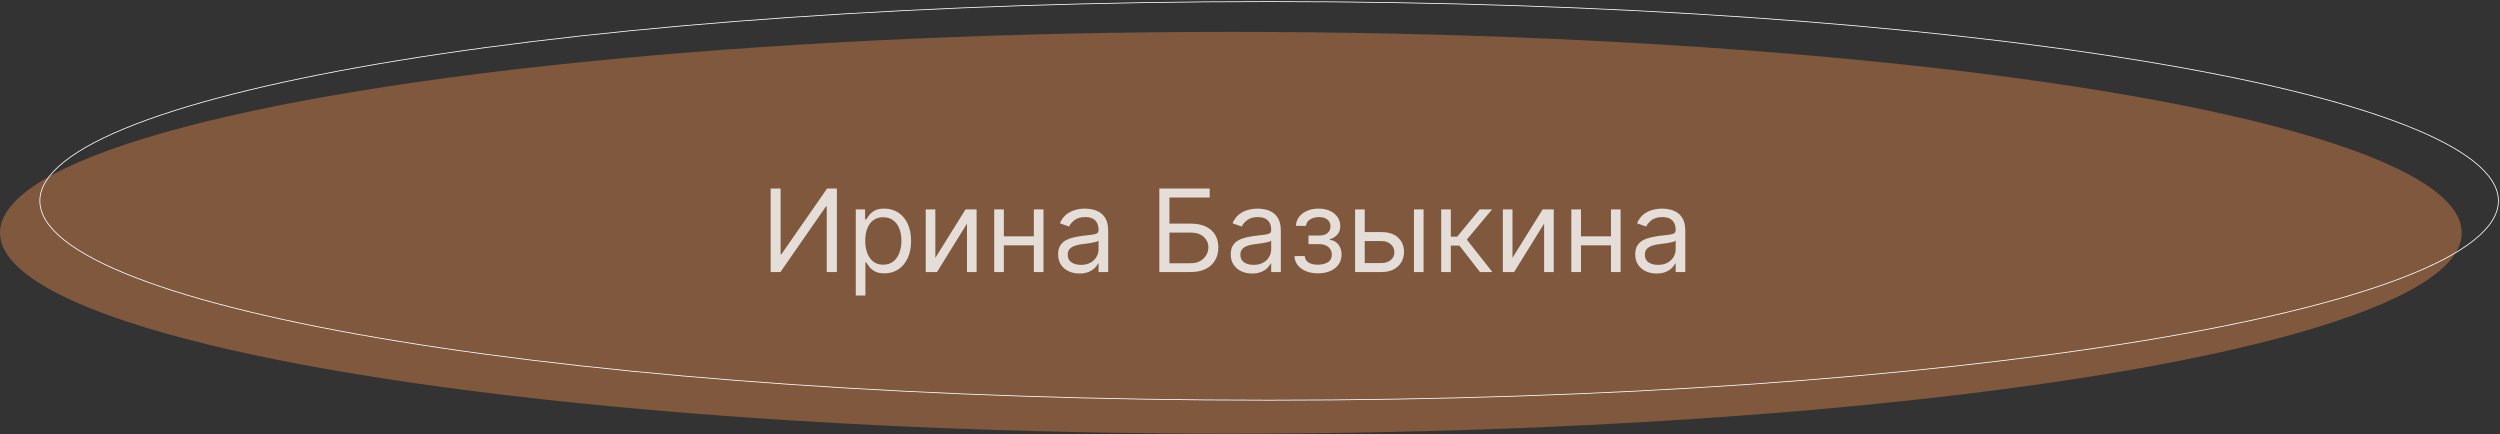 <?xml version="1.0" encoding="UTF-8"?> <svg xmlns="http://www.w3.org/2000/svg" width="1036" height="180" viewBox="0 0 1036 180" fill="none"><rect x="0" y="0" width="1036" height="180" fill="#333333" stroke="none"/> <ellipse cx="510.072" cy="96.464" rx="510.072" ry="83.25" fill="#7F583E"></ellipse> <path d="M1035.34 83.25C1035.34 88.703 1031.95 94.144 1025.22 99.511C1018.51 104.871 1008.56 110.069 995.678 115.038C969.929 124.974 932.632 133.935 886.497 141.465C794.236 156.523 666.756 165.84 525.927 165.84C385.099 165.84 257.618 156.523 165.358 141.465C119.223 133.935 81.925 124.974 56.177 115.038C43.299 110.069 33.349 104.871 26.63 99.511C19.901 94.144 16.515 88.703 16.515 83.25C16.515 77.797 19.901 72.356 26.63 66.989C33.349 61.63 43.299 56.431 56.177 51.462C81.925 41.526 119.223 32.565 165.358 25.035C257.618 9.977 385.099 0.661 525.927 0.661C666.756 0.661 794.236 9.977 886.497 25.035C932.632 32.565 969.929 41.526 995.678 51.462C1008.56 56.431 1018.51 61.63 1025.22 66.989C1031.95 72.356 1035.34 77.797 1035.34 83.25Z" stroke="white" stroke-width="0.33"></path> <path opacity="0.8" d="M319.357 78.137H323.479V105.369H323.817L342.737 78.137H346.792V112.735H342.602V85.57H342.264L323.412 112.735H319.357V78.137ZM354.635 122.465V86.787H358.486V90.909H358.959C359.252 90.458 359.657 89.884 360.176 89.185C360.705 88.476 361.459 87.845 362.439 87.293C363.43 86.73 364.771 86.449 366.46 86.449C368.645 86.449 370.571 86.995 372.237 88.087C373.904 89.18 375.205 90.728 376.14 92.733C377.074 94.738 377.542 97.103 377.542 99.828C377.542 102.576 377.074 104.958 376.14 106.974C375.205 108.979 373.91 110.533 372.254 111.637C370.599 112.729 368.69 113.275 366.527 113.275C364.861 113.275 363.526 112.999 362.524 112.447C361.521 111.884 360.75 111.248 360.209 110.538C359.669 109.818 359.252 109.221 358.959 108.748H358.621V122.465H354.635ZM358.554 99.76C358.554 101.72 358.841 103.449 359.415 104.947C359.99 106.433 360.829 107.599 361.932 108.444C363.036 109.277 364.388 109.694 365.987 109.694C367.654 109.694 369.045 109.255 370.159 108.376C371.286 107.486 372.13 106.293 372.693 104.795C373.268 103.286 373.555 101.608 373.555 99.76C373.555 97.936 373.273 96.292 372.71 94.828C372.159 93.352 371.319 92.187 370.193 91.331C369.078 90.464 367.676 90.03 365.987 90.03C364.365 90.03 363.002 90.441 361.899 91.263C360.795 92.074 359.962 93.212 359.398 94.676C358.835 96.129 358.554 97.823 358.554 99.76ZM387.61 106.856L400.111 86.787H404.706V112.735H400.719V92.665L388.286 112.735H383.623V86.787H387.61V106.856ZM429.375 97.936V101.653H415.049V97.936H429.375ZM415.995 86.787V112.735H412.008V86.787H415.995ZM432.416 86.787V112.735H428.429V86.787H432.416ZM447.332 113.343C445.688 113.343 444.196 113.033 442.856 112.414C441.515 111.783 440.451 110.876 439.663 109.694C438.874 108.5 438.48 107.058 438.48 105.369C438.48 103.883 438.773 102.677 439.359 101.754C439.944 100.819 440.727 100.087 441.707 99.558C442.687 99.028 443.768 98.634 444.95 98.375C446.144 98.105 447.344 97.891 448.549 97.733C450.125 97.531 451.404 97.379 452.383 97.277C453.374 97.165 454.095 96.979 454.546 96.72C455.007 96.461 455.238 96.01 455.238 95.368V95.233C455.238 93.566 454.782 92.271 453.87 91.348C452.969 90.424 451.601 89.962 449.765 89.962C447.862 89.962 446.369 90.379 445.288 91.213C444.207 92.046 443.447 92.936 443.008 93.882L439.224 92.53C439.899 90.954 440.8 89.726 441.926 88.847C443.064 87.958 444.303 87.338 445.643 86.989C446.994 86.629 448.323 86.449 449.63 86.449C450.463 86.449 451.42 86.55 452.502 86.753C453.594 86.944 454.647 87.344 455.661 87.952C456.686 88.56 457.536 89.478 458.212 90.706C458.887 91.933 459.225 93.578 459.225 95.639V112.735H455.238V109.221H455.036C454.765 109.784 454.315 110.386 453.684 111.028C453.053 111.67 452.214 112.217 451.167 112.667C450.12 113.118 448.841 113.343 447.332 113.343ZM447.94 109.761C449.517 109.761 450.846 109.452 451.927 108.832C453.02 108.213 453.842 107.413 454.394 106.433C454.957 105.454 455.238 104.423 455.238 103.342V99.693C455.069 99.896 454.698 100.082 454.123 100.25C453.56 100.408 452.907 100.549 452.164 100.673C451.432 100.785 450.717 100.887 450.018 100.977C449.331 101.056 448.774 101.123 448.346 101.18C447.31 101.315 446.341 101.534 445.44 101.838C444.551 102.131 443.83 102.576 443.278 103.173C442.737 103.759 442.467 104.558 442.467 105.572C442.467 106.957 442.979 108.004 444.004 108.714C445.04 109.412 446.352 109.761 447.94 109.761ZM480.422 112.735V78.137H501.302V81.854H484.612V92.665H493.396C495.874 92.665 497.963 93.071 499.663 93.882C501.375 94.693 502.67 95.836 503.549 97.311C504.439 98.786 504.884 100.526 504.884 102.531C504.884 104.536 504.439 106.304 503.549 107.836C502.67 109.367 501.375 110.567 499.663 111.434C497.963 112.301 495.874 112.735 493.396 112.735H480.422ZM484.612 109.086H493.396C494.973 109.086 496.307 108.77 497.4 108.14C498.503 107.498 499.337 106.676 499.9 105.673C500.474 104.66 500.762 103.59 500.762 102.463C500.762 100.808 500.125 99.383 498.853 98.189C497.58 96.984 495.761 96.382 493.396 96.382H484.612V109.086ZM518.875 113.343C517.231 113.343 515.739 113.033 514.399 112.414C513.058 111.783 511.994 110.876 511.206 109.694C510.417 108.5 510.023 107.058 510.023 105.369C510.023 103.883 510.316 102.677 510.902 101.754C511.487 100.819 512.27 100.087 513.25 99.558C514.23 99.028 515.311 98.634 516.493 98.375C517.687 98.105 518.887 97.891 520.092 97.733C521.668 97.531 522.947 97.379 523.926 97.277C524.918 97.165 525.638 96.979 526.089 96.72C526.551 96.461 526.781 96.01 526.781 95.368V95.233C526.781 93.566 526.325 92.271 525.413 91.348C524.512 90.424 523.144 89.962 521.308 89.962C519.405 89.962 517.912 90.379 516.831 91.213C515.75 92.046 514.99 92.936 514.551 93.882L510.767 92.53C511.442 90.954 512.343 89.726 513.47 88.847C514.607 87.958 515.846 87.338 517.186 86.989C518.538 86.629 519.866 86.449 521.173 86.449C522.006 86.449 522.964 86.55 524.045 86.753C525.137 86.944 526.19 87.344 527.204 87.952C528.229 88.56 529.079 89.478 529.755 90.706C530.43 91.933 530.768 93.578 530.768 95.639V112.735H526.781V109.221H526.579C526.308 109.784 525.858 110.386 525.227 111.028C524.597 111.67 523.758 112.217 522.71 112.667C521.663 113.118 520.385 113.343 518.875 113.343ZM519.484 109.761C521.06 109.761 522.389 109.452 523.47 108.832C524.563 108.213 525.385 107.413 525.937 106.433C526.5 105.454 526.781 104.423 526.781 103.342V99.693C526.613 99.896 526.241 100.082 525.667 100.25C525.103 100.408 524.45 100.549 523.707 100.673C522.975 100.785 522.26 100.887 521.561 100.977C520.874 101.056 520.317 101.123 519.889 101.18C518.853 101.315 517.884 101.534 516.983 101.838C516.094 102.131 515.373 102.576 514.821 103.173C514.28 103.759 514.01 104.558 514.01 105.572C514.01 106.957 514.523 108.004 515.547 108.714C516.584 109.412 517.896 109.761 519.484 109.761ZM536.423 106.112H540.68C540.771 107.284 541.3 108.173 542.268 108.782C543.248 109.39 544.521 109.694 546.086 109.694C547.686 109.694 549.054 109.367 550.191 108.714C551.329 108.05 551.898 106.98 551.898 105.504C551.898 104.637 551.684 103.883 551.256 103.241C550.828 102.587 550.225 102.081 549.448 101.72C548.671 101.36 547.753 101.18 546.694 101.18H542.235V97.598H546.694C548.282 97.598 549.454 97.238 550.208 96.517C550.974 95.796 551.357 94.895 551.357 93.814C551.357 92.654 550.946 91.725 550.124 91.027C549.302 90.317 548.136 89.962 546.627 89.962C545.106 89.962 543.839 90.306 542.826 90.993C541.812 91.669 541.277 92.541 541.221 93.611H537.031C537.077 92.215 537.504 90.982 538.315 89.912C539.126 88.831 540.23 87.986 541.626 87.378C543.023 86.758 544.622 86.449 546.424 86.449C548.249 86.449 549.831 86.77 551.171 87.412C552.523 88.042 553.564 88.904 554.296 89.996C555.04 91.077 555.411 92.305 555.411 93.679C555.411 95.143 555 96.326 554.178 97.227C553.356 98.127 552.326 98.769 551.087 99.152V99.423C552.067 99.49 552.917 99.806 553.638 100.369C554.37 100.921 554.938 101.647 555.344 102.548C555.749 103.438 555.952 104.423 555.952 105.504C555.952 107.081 555.53 108.455 554.685 109.626C553.84 110.786 552.68 111.687 551.205 112.329C549.73 112.96 548.046 113.275 546.154 113.275C544.318 113.275 542.674 112.977 541.221 112.38C539.768 111.772 538.614 110.933 537.758 109.863C536.913 108.782 536.468 107.531 536.423 106.112ZM564.998 96.179H572.431C575.472 96.179 577.798 96.951 579.408 98.494C581.019 100.036 581.824 101.99 581.824 104.356C581.824 105.91 581.464 107.323 580.743 108.596C580.022 109.857 578.963 110.865 577.567 111.62C576.17 112.363 574.459 112.735 572.431 112.735H561.552V86.787H565.539V109.018H572.431C574.008 109.018 575.303 108.601 576.317 107.768C577.33 106.935 577.837 105.865 577.837 104.558C577.837 103.184 577.33 102.064 576.317 101.196C575.303 100.329 574.008 99.896 572.431 99.896H564.998V96.179ZM585.946 112.735V86.787H589.933V112.735H585.946ZM597.231 112.735V86.787H601.218V98.071H603.853L613.178 86.787H618.314L607.84 99.287L618.449 112.735H613.313L604.799 101.788H601.218V112.735H597.231ZM626.769 106.856L639.27 86.787H643.865V112.735H639.878V92.665L627.444 112.735H622.782V86.787H626.769V106.856ZM668.533 97.936V101.653H654.208V97.936H668.533ZM655.154 86.787V112.735H651.167V86.787H655.154ZM671.574 86.787V112.735H667.587V86.787H671.574ZM686.491 113.343C684.846 113.343 683.354 113.033 682.014 112.414C680.674 111.783 679.609 110.876 678.821 109.694C678.033 108.5 677.639 107.058 677.639 105.369C677.639 103.883 677.931 102.677 678.517 101.754C679.103 100.819 679.885 100.087 680.865 99.558C681.845 99.028 682.926 98.634 684.109 98.375C685.303 98.105 686.502 97.891 687.707 97.733C689.284 97.531 690.562 97.379 691.542 97.277C692.533 97.165 693.254 96.979 693.704 96.72C694.166 96.461 694.397 96.01 694.397 95.368V95.233C694.397 93.566 693.941 92.271 693.028 91.348C692.127 90.424 690.759 89.962 688.923 89.962C687.02 89.962 685.528 90.379 684.447 91.213C683.365 92.046 682.605 92.936 682.166 93.882L678.382 92.53C679.058 90.954 679.959 89.726 681.085 88.847C682.222 87.958 683.461 87.338 684.801 86.989C686.153 86.629 687.482 86.449 688.788 86.449C689.622 86.449 690.579 86.55 691.66 86.753C692.752 86.944 693.805 87.344 694.819 87.952C695.844 88.56 696.694 89.478 697.37 90.706C698.046 91.933 698.384 93.578 698.384 95.639V112.735H694.397V109.221H694.194C693.924 109.784 693.473 110.386 692.843 111.028C692.212 111.67 691.373 112.217 690.325 112.667C689.278 113.118 688 113.343 686.491 113.343ZM687.099 109.761C688.676 109.761 690.004 109.452 691.086 108.832C692.178 108.213 693 107.413 693.552 106.433C694.115 105.454 694.397 104.423 694.397 103.342V99.693C694.228 99.896 693.856 100.082 693.282 100.25C692.719 100.408 692.065 100.549 691.322 100.673C690.59 100.785 689.875 100.887 689.177 100.977C688.49 101.056 687.932 101.123 687.504 101.18C686.468 101.315 685.5 101.534 684.599 101.838C683.709 102.131 682.988 102.576 682.436 103.173C681.896 103.759 681.625 104.558 681.625 105.572C681.625 106.957 682.138 108.004 683.163 108.714C684.199 109.412 685.511 109.761 687.099 109.761Z" fill="white"></path> </svg> 